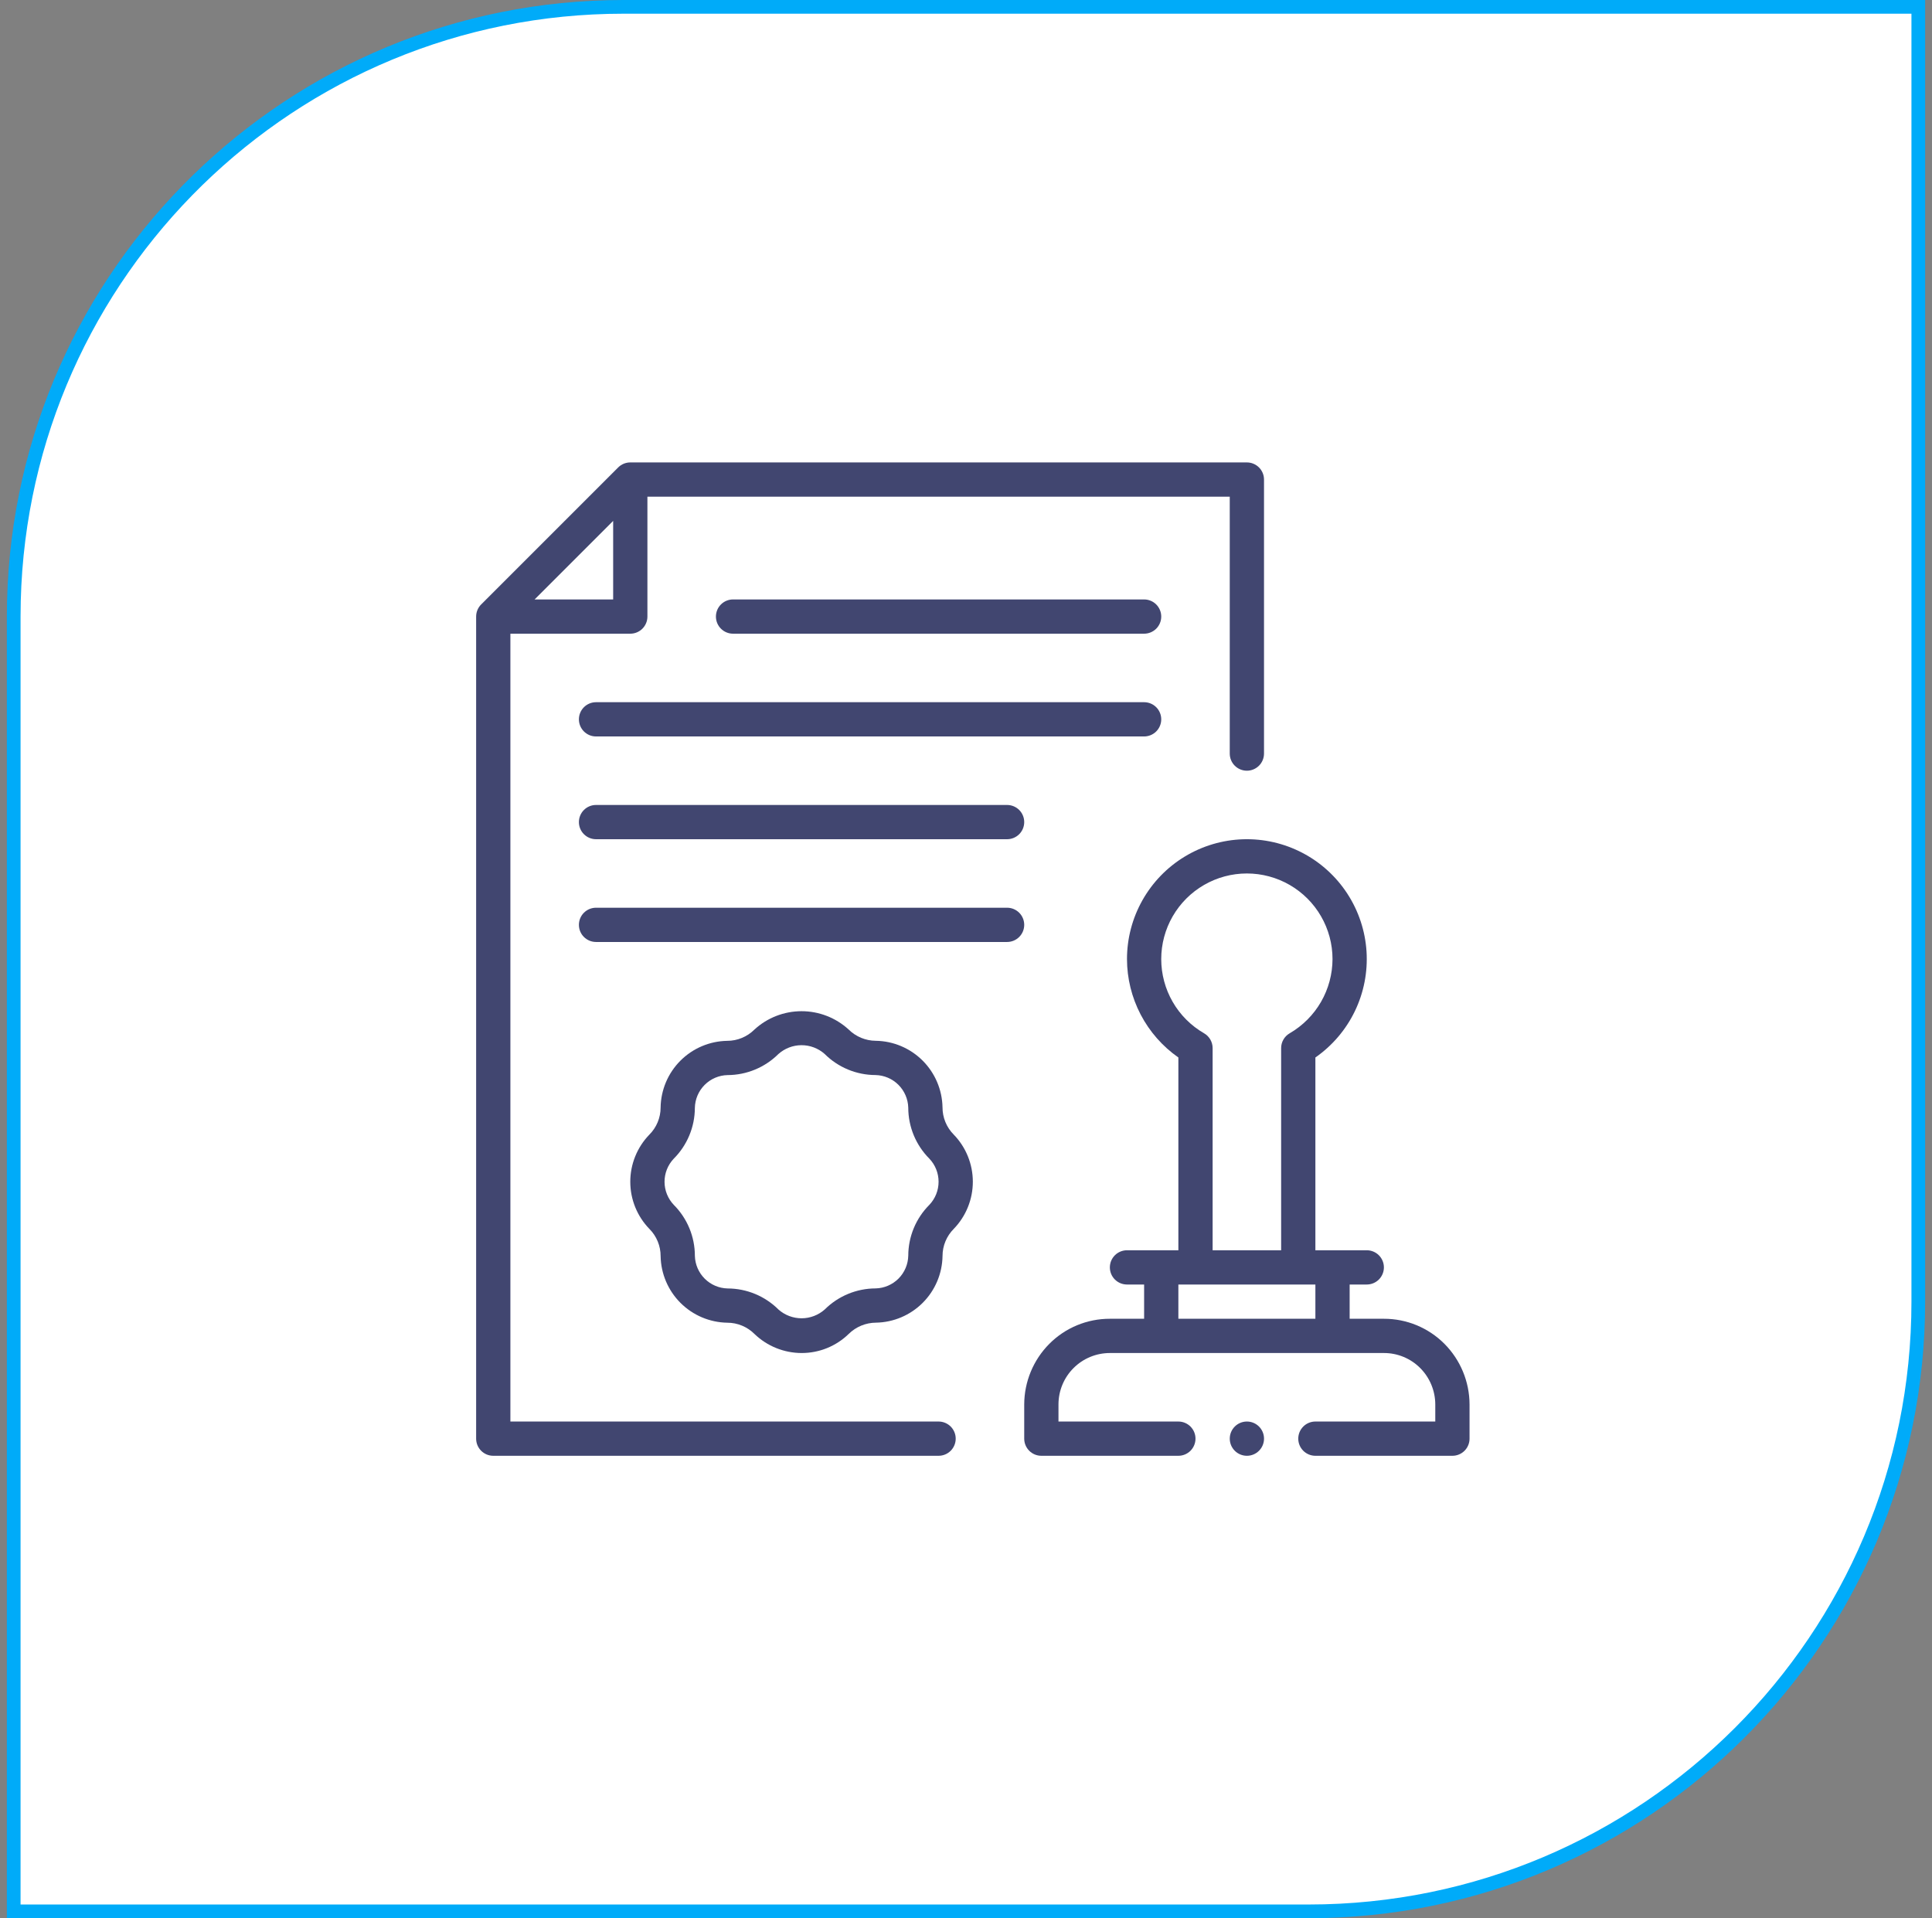 <svg width="141" height="140" viewBox="0 0 141 140" fill="none" xmlns="http://www.w3.org/2000/svg">
<rect x="0" y="0" width="141" height="140" fill="#808080" stroke="none"/>
<path d="M45.5 0.5H140V95C140 119.577 120.077 139.5 95.5 139.5H1V45L1.015 43.852C1.624 19.806 21.307 0.5 45.5 0.5Z" fill="white"/>
<path d="M45.5 0.5H140V95C140 119.577 120.077 139.5 95.5 139.5H1V45L1.015 43.852C1.624 19.806 21.307 0.5 45.5 0.5Z" stroke="#00ABF9"/>
<path fill-rule="evenodd" clip-rule="evenodd" d="M35.999 106.25H68.499C68.83 106.25 69.148 106.118 69.383 105.884C69.617 105.649 69.749 105.332 69.749 105C69.749 104.668 69.617 104.351 69.383 104.116C69.148 103.882 68.83 103.75 68.499 103.75H37.249V46.25H45.999C46.163 46.25 46.325 46.218 46.477 46.155C46.629 46.092 46.767 46 46.883 45.884C46.999 45.768 47.091 45.63 47.154 45.478C47.217 45.327 47.249 45.164 47.249 45V36.25H89.749V55C89.749 55.331 89.88 55.65 90.115 55.884C90.349 56.118 90.667 56.25 90.999 56.25C91.33 56.25 91.648 56.118 91.883 55.884C92.117 55.65 92.249 55.331 92.249 55V35C92.249 34.836 92.217 34.673 92.154 34.522C92.091 34.37 91.999 34.232 91.883 34.116C91.767 34 91.629 33.908 91.477 33.845C91.326 33.782 91.163 33.75 90.999 33.75H45.999C45.835 33.75 45.672 33.782 45.52 33.845C45.369 33.908 45.231 34 45.115 34.116L35.115 44.116C34.999 44.232 34.907 44.37 34.844 44.522C34.781 44.673 34.749 44.836 34.749 45V105C34.749 105.164 34.781 105.327 34.844 105.478C34.907 105.63 34.999 105.768 35.115 105.884C35.231 106 35.369 106.092 35.52 106.155C35.672 106.218 35.835 106.25 35.999 106.25ZM39.016 43.75L44.749 38.017V43.75H39.016Z" fill="#414670"/>
<path fill-rule="evenodd" clip-rule="evenodd" d="M43.499 68.75H73.499C73.83 68.75 74.148 68.618 74.383 68.384C74.617 68.15 74.749 67.832 74.749 67.5C74.749 67.168 74.617 66.85 74.383 66.616C74.148 66.382 73.83 66.25 73.499 66.25H43.499C43.167 66.25 42.849 66.382 42.615 66.616C42.38 66.85 42.249 67.168 42.249 67.5C42.249 67.832 42.38 68.15 42.615 68.384C42.849 68.618 43.167 68.75 43.499 68.75Z" fill="#414670"/>
<path fill-rule="evenodd" clip-rule="evenodd" d="M82.249 70C82.252 71.41 82.594 72.798 83.247 74.048C83.9 75.298 84.844 76.372 85.999 77.18V91.25H82.249C81.917 91.25 81.599 91.382 81.365 91.616C81.13 91.851 80.999 92.168 80.999 92.5C80.999 92.832 81.13 93.15 81.365 93.384C81.599 93.618 81.917 93.75 82.249 93.75H83.499V96.25H80.999C80.178 96.248 79.364 96.409 78.606 96.723C77.847 97.037 77.159 97.499 76.58 98.081C75.412 99.256 74.754 100.843 74.749 102.5V105C74.749 105.164 74.781 105.327 74.844 105.478C74.906 105.63 74.999 105.768 75.115 105.884C75.231 106 75.369 106.092 75.52 106.155C75.672 106.218 75.835 106.25 75.999 106.25H85.999C86.33 106.25 86.648 106.118 86.883 105.884C87.117 105.649 87.249 105.332 87.249 105C87.249 104.668 87.117 104.351 86.883 104.116C86.648 103.882 86.33 103.75 85.999 103.75H77.249V102.5C77.249 101.506 77.644 100.552 78.347 99.849C79.051 99.145 80.004 98.75 80.999 98.75H100.999C101.492 98.749 101.98 98.845 102.435 99.034C102.89 99.222 103.304 99.499 103.651 99.849C104.352 100.554 104.746 101.506 104.749 102.5V103.75H95.999C95.667 103.75 95.349 103.882 95.115 104.116C94.88 104.351 94.749 104.668 94.749 105C94.749 105.332 94.88 105.649 95.115 105.884C95.349 106.118 95.667 106.25 95.999 106.25H105.999C106.163 106.25 106.326 106.218 106.477 106.155C106.629 106.092 106.767 106 106.883 105.884C106.999 105.768 107.091 105.63 107.154 105.478C107.217 105.327 107.249 105.164 107.249 105V102.5C107.244 100.844 106.587 99.256 105.419 98.081C104.84 97.499 104.151 97.037 103.392 96.723C102.634 96.409 101.82 96.248 100.999 96.25H98.499V93.75H99.749C100.08 93.75 100.398 93.618 100.633 93.384C100.867 93.15 100.999 92.832 100.999 92.5C100.999 92.168 100.867 91.851 100.633 91.616C100.398 91.382 100.08 91.25 99.749 91.25H95.999V77.18C97.233 76.32 98.225 75.157 98.879 73.802C99.533 72.447 99.826 70.946 99.731 69.444C99.635 67.943 99.154 66.491 98.334 65.23C97.514 63.969 96.382 62.94 95.049 62.244C93.715 61.547 92.224 61.207 90.721 61.254C89.217 61.302 87.751 61.737 86.464 62.517C85.177 63.296 84.114 64.395 83.375 65.706C82.637 67.016 82.249 68.496 82.249 70ZM95.999 96.25H85.999V93.75H95.999V96.25ZM97.249 70C97.246 71.097 96.956 72.174 96.408 73.124C95.859 74.074 95.071 74.863 94.123 75.414C93.933 75.524 93.775 75.681 93.666 75.871C93.556 76.061 93.499 76.276 93.499 76.495V91.25H88.499V76.495C88.499 76.276 88.441 76.061 88.331 75.871C88.222 75.681 88.065 75.524 87.875 75.414C86.925 74.865 86.135 74.077 85.587 73.127C85.038 72.177 84.749 71.099 84.748 70.001C84.748 68.904 85.037 67.826 85.585 66.876C86.134 65.926 86.923 65.137 87.873 64.588C88.823 64.039 89.901 63.75 90.998 63.75C92.095 63.75 93.173 64.039 94.123 64.587C95.073 65.136 95.863 65.925 96.411 66.875C96.96 67.825 97.249 68.903 97.249 70Z" fill="#414670"/>
<path d="M91 106.25C91.69 106.25 92.25 105.69 92.25 105C92.25 104.31 91.69 103.75 91 103.75C90.31 103.75 89.75 104.31 89.75 105C89.75 105.69 90.31 106.25 91 106.25Z" fill="#414670"/>
<path fill-rule="evenodd" clip-rule="evenodd" d="M48.213 91.68C48.236 92.964 48.758 94.188 49.666 95.094C50.575 96 51.8 96.518 53.084 96.538C53.452 96.538 53.817 96.611 54.157 96.753C54.497 96.894 54.806 97.102 55.066 97.363C55.989 98.25 57.219 98.747 58.499 98.75C59.786 98.753 61.023 98.252 61.944 97.353C62.474 96.832 63.186 96.538 63.93 96.534C65.213 96.512 66.438 95.991 67.344 95.083C68.251 94.174 68.768 92.948 68.787 91.665C68.787 91.296 68.86 90.932 69.002 90.592C69.144 90.252 69.351 89.943 69.612 89.683C70.503 88.76 71 87.526 70.999 86.243C70.997 84.96 70.497 83.727 69.603 82.806C69.343 82.545 69.137 82.235 68.997 81.894C68.856 81.553 68.785 81.187 68.786 80.819C68.762 79.535 68.241 78.311 67.332 77.405C66.424 76.499 65.198 75.981 63.915 75.962C63.172 75.957 62.46 75.66 61.932 75.136C60.993 74.276 59.765 73.8 58.492 73.802C57.218 73.804 55.992 74.283 55.055 75.146C54.53 75.669 53.82 75.964 53.079 75.965H53.069C51.786 75.987 50.561 76.508 49.655 77.417C48.748 78.325 48.231 79.551 48.212 80.835C48.212 81.203 48.139 81.567 47.997 81.907C47.855 82.248 47.648 82.556 47.387 82.816C46.495 83.739 45.997 84.973 45.999 86.256C46 87.54 46.501 88.772 47.395 89.693C47.656 89.954 47.862 90.264 48.002 90.605C48.143 90.946 48.214 91.312 48.213 91.68ZM49.169 84.569C50.154 83.584 50.709 82.25 50.712 80.858C50.725 80.228 50.98 79.627 51.426 79.181C51.871 78.735 52.472 78.478 53.102 78.465C54.491 78.46 55.822 77.908 56.807 76.93C57.27 76.515 57.87 76.285 58.492 76.283C59.114 76.281 59.715 76.508 60.181 76.92C61.165 77.903 62.499 78.458 63.891 78.462C64.519 78.475 65.119 78.729 65.565 79.172C66.01 79.616 66.269 80.213 66.286 80.842C66.286 82.235 66.838 83.57 67.82 84.558C68.254 85.011 68.497 85.615 68.499 86.242C68.501 86.87 68.261 87.474 67.83 87.931C66.845 88.915 66.29 90.249 66.287 91.641C66.274 92.27 66.02 92.87 65.576 93.316C65.132 93.761 64.534 94.019 63.905 94.034C62.514 94.037 61.179 94.589 60.192 95.57C59.728 95.983 59.128 96.213 58.507 96.215C57.885 96.216 57.284 95.99 56.818 95.579C55.833 94.596 54.5 94.042 53.108 94.038C52.48 94.025 51.88 93.77 51.434 93.327C50.988 92.884 50.73 92.286 50.713 91.657C50.713 90.265 50.161 88.929 49.179 87.942C48.744 87.488 48.501 86.885 48.499 86.257C48.497 85.629 48.737 85.025 49.169 84.569Z" fill="#414670"/>
<path fill-rule="evenodd" clip-rule="evenodd" d="M43.499 61.25H73.499C73.83 61.25 74.148 61.118 74.383 60.884C74.617 60.65 74.749 60.331 74.749 60C74.749 59.669 74.617 59.35 74.383 59.116C74.148 58.882 73.83 58.75 73.499 58.75H43.499C43.167 58.75 42.849 58.882 42.615 59.116C42.38 59.35 42.249 59.669 42.249 60C42.249 60.331 42.38 60.65 42.615 60.884C42.849 61.118 43.167 61.25 43.499 61.25Z" fill="#414670"/>
<path fill-rule="evenodd" clip-rule="evenodd" d="M42.249 52.5C42.249 52.664 42.281 52.827 42.344 52.978C42.407 53.13 42.499 53.268 42.615 53.384C42.731 53.5 42.869 53.592 43.02 53.655C43.172 53.718 43.335 53.75 43.499 53.75H83.499C83.83 53.75 84.148 53.618 84.383 53.384C84.617 53.15 84.749 52.831 84.749 52.5C84.749 52.169 84.617 51.85 84.383 51.616C84.148 51.382 83.83 51.25 83.499 51.25H43.499C43.335 51.25 43.172 51.282 43.02 51.345C42.869 51.408 42.731 51.5 42.615 51.616C42.499 51.732 42.407 51.87 42.344 52.022C42.281 52.173 42.249 52.336 42.249 52.5Z" fill="#414670"/>
<path fill-rule="evenodd" clip-rule="evenodd" d="M83.499 46.25C83.83 46.25 84.148 46.118 84.383 45.884C84.617 45.65 84.749 45.331 84.749 45C84.749 44.669 84.617 44.35 84.383 44.116C84.148 43.882 83.83 43.75 83.499 43.75H53.499C53.167 43.75 52.849 43.882 52.615 44.116C52.38 44.35 52.249 44.669 52.249 45C52.249 45.331 52.38 45.65 52.615 45.884C52.849 46.118 53.167 46.25 53.499 46.25H83.499Z" fill="#414670"/>
</svg>
